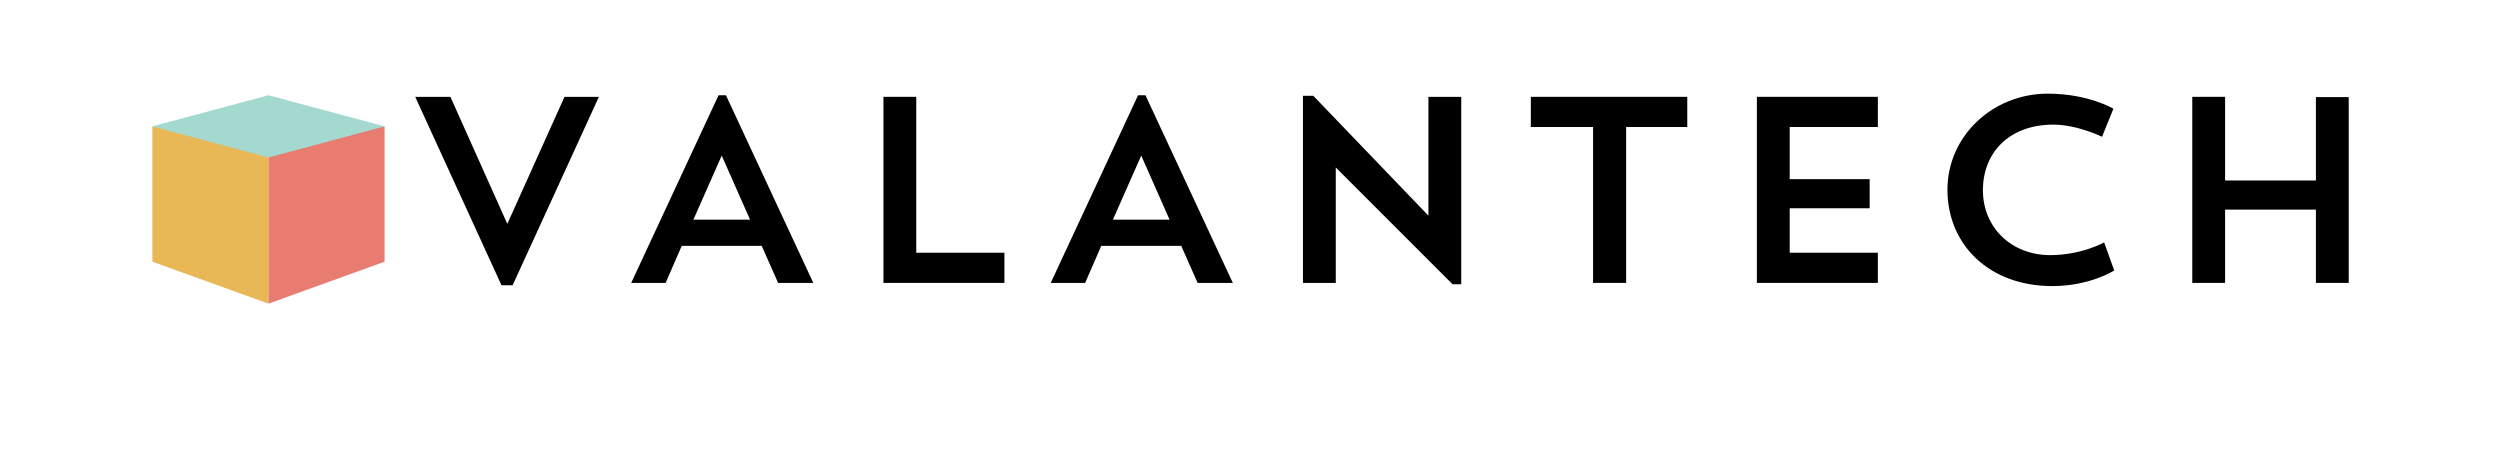 <svg xmlns="http://www.w3.org/2000/svg" xmlns:xlink="http://www.w3.org/1999/xlink" width="500" zoomAndPan="magnify" viewBox="0 0 375 67.5" height="90" preserveAspectRatio="xMidYMid meet" version="1.2"><defs><clipPath id="4d52f17e9c"><path d="M 22.855 18 L 41 18 L 41 45.551 L 22.855 45.551 Z M 22.855 18 "/></clipPath><clipPath id="ffbb41cfe7"><path d="M 40 18 L 57.844 18 L 57.844 45.551 L 40 45.551 Z M 40 18 "/></clipPath><clipPath id="a8c2af18e0"><path d="M 22.855 14.281 L 57.844 14.281 L 57.844 24 L 22.855 24 Z M 22.855 14.281 "/></clipPath></defs><g id="4c813b99a6"><g style="fill:#000000;fill-opacity:1;"><g transform="translate(60.019, 42.436)"><path style="stroke:none" d="M 7.543 -27.91 L 2.262 -27.91 L 15.207 0.355 L 16.875 0.355 L 29.816 -27.91 L 24.656 -27.91 L 16.078 -8.855 Z M 7.543 -27.91 "/></g></g><g style="fill:#000000;fill-opacity:1;"><g transform="translate(92.337, 42.436)"><path style="stroke:none" d="M 9.926 -5.559 L 21.918 -5.559 L 24.379 0 L 29.66 0 L 16.555 -28.148 L 15.445 -28.148 L 2.344 0 L 7.504 0 Z M 15.922 -19.098 L 20.168 -9.488 L 11.672 -9.488 Z M 15.922 -19.098 "/></g></g><g style="fill:#000000;fill-opacity:1;"><g transform="translate(126.719, 42.436)"><path style="stroke:none" d="M 5.797 0 L 23.941 0 L 23.941 -4.527 L 10.719 -4.527 L 10.719 -27.91 L 5.797 -27.91 Z M 5.797 0 "/></g></g><g style="fill:#000000;fill-opacity:1;"><g transform="translate(155.265, 42.436)"><path style="stroke:none" d="M 9.926 -5.559 L 21.918 -5.559 L 24.379 0 L 29.66 0 L 16.555 -28.148 L 15.445 -28.148 L 2.344 0 L 7.504 0 Z M 15.922 -19.098 L 20.168 -9.488 L 11.672 -9.488 Z M 15.922 -19.098 "/></g></g><g style="fill:#000000;fill-opacity:1;"><g transform="translate(189.647, 42.436)"><path style="stroke:none" d="M 5.797 0 L 10.719 0 L 10.719 -17.312 L 28.23 0.199 L 29.539 0.199 L 29.539 -27.91 L 24.617 -27.91 L 24.617 -10.086 L 7.344 -28.07 L 5.797 -28.07 Z M 5.797 0 "/></g></g><g style="fill:#000000;fill-opacity:1;"><g transform="translate(227.364, 42.436)"><path style="stroke:none" d="M 2.262 -23.387 L 11.594 -23.387 L 11.594 0 L 16.555 0 L 16.555 -23.387 L 25.727 -23.387 L 25.727 -27.91 L 2.262 -27.91 Z M 2.262 -23.387 "/></g></g><g style="fill:#000000;fill-opacity:1;"><g transform="translate(257.736, 42.436)"><path style="stroke:none" d="M 5.797 0 L 23.941 0 L 23.941 -4.527 L 10.719 -4.527 L 10.719 -11.195 L 22.711 -11.195 L 22.711 -15.562 L 10.719 -15.562 L 10.719 -23.387 L 23.941 -23.387 L 23.941 -27.91 L 5.797 -27.91 Z M 5.797 0 "/></g></g><g style="fill:#000000;fill-opacity:1;"><g transform="translate(288.148, 42.436)"><path style="stroke:none" d="M 27.477 -6.074 C 27.477 -6.074 24.102 -4.168 19.375 -4.168 C 13.578 -4.168 9.289 -8.297 9.289 -13.895 C 9.289 -19.613 13.301 -23.742 19.852 -23.742 C 23.465 -23.742 27.156 -21.918 27.156 -21.918 L 28.863 -26.125 C 28.863 -26.125 25.133 -28.387 19.02 -28.387 C 10.758 -28.387 3.969 -22.035 3.969 -13.977 C 3.969 -5.719 10.242 0.477 19.691 0.477 C 25.371 0.477 28.984 -1.867 28.984 -1.867 Z M 27.477 -6.074 "/></g></g><g style="fill:#000000;fill-opacity:1;"><g transform="translate(323.046, 42.436)"><path style="stroke:none" d="M 24.34 0 L 29.262 0 L 29.262 -27.871 L 24.34 -27.871 L 24.34 -15.363 L 10.719 -15.363 L 10.719 -27.91 L 5.797 -27.91 L 5.797 0 L 10.719 0 L 10.719 -10.996 L 24.34 -10.996 Z M 24.34 0 "/></g></g><g clip-rule="nonzero" clip-path="url(#4d52f17e9c)"><path style=" stroke:none;fill-rule:nonzero;fill:#e8b857;fill-opacity:1;" d="M 22.855 18.953 L 22.855 39.254 L 40.27 45.547 L 40.27 18.953 Z M 22.855 18.953 "/></g><g clip-rule="nonzero" clip-path="url(#ffbb41cfe7)"><path style=" stroke:none;fill-rule:nonzero;fill:#e87c71;fill-opacity:1;" d="M 40.27 18.953 L 40.27 45.547 L 57.688 39.254 L 57.688 18.953 Z M 40.27 18.953 "/></g><g clip-rule="nonzero" clip-path="url(#a8c2af18e0)"><path style=" stroke:none;fill-rule:nonzero;fill:#a4d9d0;fill-opacity:1;" d="M 40.27 14.285 L 22.855 18.953 L 40.27 23.621 L 57.688 18.953 Z M 40.27 14.285 "/></g></g></svg>
